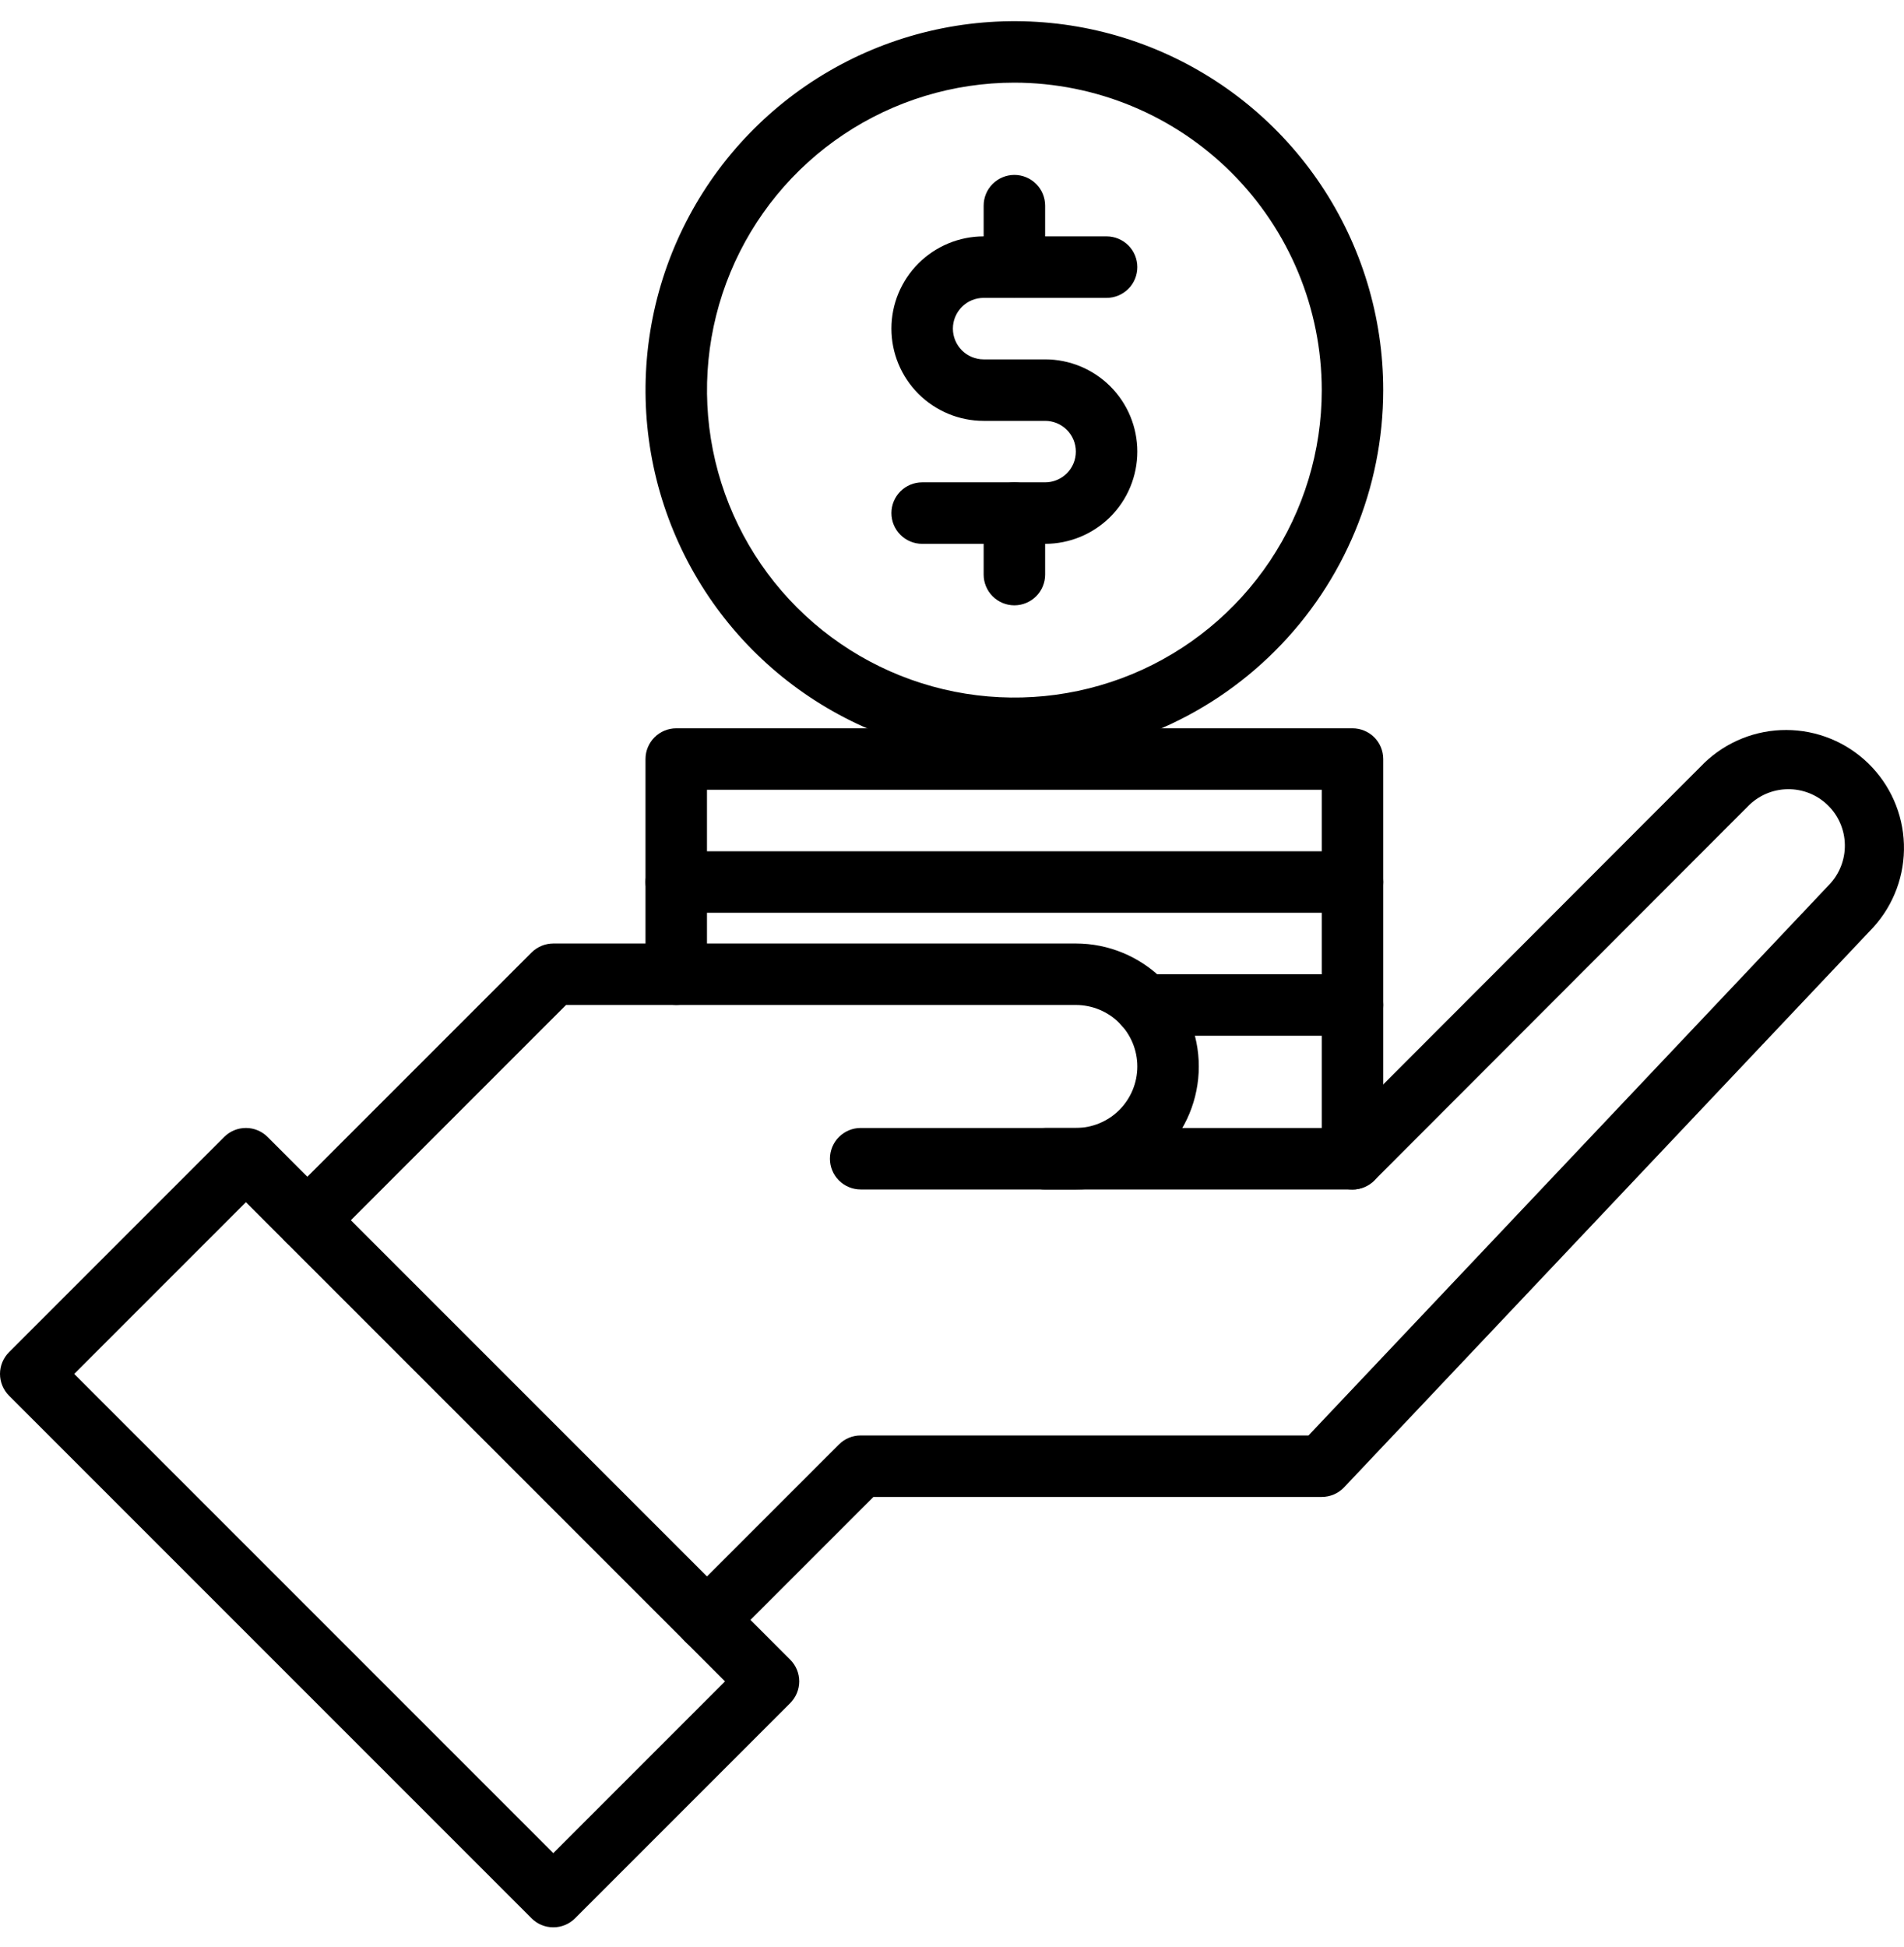<svg xmlns="http://www.w3.org/2000/svg" width="45" height="46" viewBox="0 0 45 46" fill="none"><path d="M31.966 28.108C31.773 28.108 31.588 28.031 31.452 27.895C31.316 27.758 31.239 27.574 31.239 27.381V18.663H16.709V23.022C16.709 23.215 16.633 23.399 16.497 23.536C16.36 23.672 16.175 23.748 15.983 23.748C15.79 23.748 15.605 23.672 15.469 23.536C15.333 23.399 15.256 23.215 15.256 23.022V17.936C15.256 17.744 15.333 17.559 15.469 17.423C15.605 17.287 15.79 17.21 15.983 17.21H31.966C32.158 17.21 32.343 17.287 32.48 17.423C32.616 17.559 32.692 17.744 32.692 17.936V27.381C32.692 27.574 32.616 27.758 32.48 27.895C32.343 28.031 32.158 28.108 31.966 28.108Z" fill="black"></path><path d="M31.966 21.569H15.983C15.79 21.569 15.605 21.493 15.469 21.356C15.333 21.22 15.256 21.035 15.256 20.843C15.256 20.65 15.333 20.465 15.469 20.329C15.605 20.193 15.79 20.116 15.983 20.116H31.966C32.158 20.116 32.343 20.193 32.48 20.329C32.616 20.465 32.692 20.65 32.692 20.843C32.692 21.035 32.616 21.22 32.48 21.356C32.343 21.493 32.158 21.569 31.966 21.569Z" fill="black"></path><path d="M31.966 24.475H27.047C26.855 24.475 26.67 24.398 26.534 24.262C26.397 24.126 26.321 23.941 26.321 23.748C26.321 23.556 26.397 23.371 26.534 23.235C26.67 23.099 26.855 23.022 27.047 23.022H31.966C32.158 23.022 32.343 23.099 32.479 23.235C32.616 23.371 32.692 23.556 32.692 23.748C32.692 23.941 32.616 24.126 32.479 24.262C32.343 24.398 32.158 24.475 31.966 24.475Z" fill="black"></path><path d="M23.974 17.936C22.25 17.936 20.565 17.425 19.131 16.467C17.697 15.509 16.58 14.148 15.92 12.555C15.26 10.962 15.088 9.209 15.424 7.518C15.76 5.827 16.591 4.273 17.81 3.054C19.029 1.835 20.582 1.004 22.274 0.668C23.965 0.332 25.718 0.504 27.311 1.164C28.904 1.824 30.265 2.941 31.223 4.375C32.181 5.809 32.692 7.494 32.692 9.219C32.69 11.53 31.771 13.746 30.136 15.38C28.502 17.015 26.286 17.934 23.974 17.936ZM23.974 1.953C22.538 1.953 21.133 2.38 19.938 3.178C18.743 3.976 17.812 5.111 17.262 6.438C16.712 7.766 16.569 9.227 16.849 10.636C17.129 12.045 17.821 13.34 18.837 14.356C19.853 15.372 21.148 16.064 22.557 16.344C23.966 16.624 25.427 16.48 26.755 15.931C28.082 15.381 29.217 14.449 30.015 13.255C30.813 12.06 31.239 10.655 31.239 9.219C31.237 7.292 30.471 5.446 29.109 4.084C27.747 2.722 25.901 1.956 23.974 1.953Z" fill="black"></path><path d="M24.701 12.851H21.795C21.602 12.851 21.417 12.774 21.281 12.638C21.145 12.502 21.068 12.317 21.068 12.124C21.068 11.932 21.145 11.747 21.281 11.611C21.417 11.475 21.602 11.398 21.795 11.398H24.701C24.893 11.398 25.078 11.321 25.215 11.185C25.351 11.049 25.427 10.864 25.427 10.671C25.427 10.479 25.351 10.294 25.215 10.158C25.078 10.021 24.893 9.945 24.701 9.945H23.248C22.67 9.945 22.116 9.715 21.707 9.307C21.298 8.898 21.068 8.343 21.068 7.765C21.068 7.187 21.298 6.633 21.707 6.224C22.116 5.816 22.67 5.586 23.248 5.586H26.154C26.346 5.586 26.531 5.662 26.668 5.799C26.804 5.935 26.88 6.12 26.88 6.312C26.88 6.505 26.804 6.69 26.668 6.826C26.531 6.962 26.346 7.039 26.154 7.039H23.248C23.055 7.039 22.87 7.115 22.734 7.252C22.598 7.388 22.521 7.573 22.521 7.765C22.521 7.958 22.598 8.143 22.734 8.279C22.87 8.415 23.055 8.492 23.248 8.492H24.701C25.279 8.492 25.833 8.722 26.242 9.13C26.651 9.539 26.88 10.093 26.88 10.671C26.88 11.249 26.651 11.804 26.242 12.213C25.833 12.621 25.279 12.851 24.701 12.851Z" fill="black"></path><path d="M23.974 7.039C23.782 7.039 23.597 6.963 23.461 6.827C23.325 6.69 23.248 6.505 23.248 6.313V4.86C23.248 4.667 23.325 4.482 23.461 4.346C23.597 4.21 23.782 4.133 23.974 4.133C24.167 4.133 24.352 4.21 24.488 4.346C24.625 4.482 24.701 4.667 24.701 4.86V6.313C24.701 6.505 24.625 6.69 24.488 6.827C24.352 6.963 24.167 7.039 23.974 7.039Z" fill="black"></path><path d="M23.974 14.304C23.782 14.304 23.597 14.227 23.461 14.091C23.325 13.955 23.248 13.77 23.248 13.578V12.124C23.248 11.932 23.325 11.747 23.461 11.611C23.597 11.475 23.782 11.398 23.974 11.398C24.167 11.398 24.352 11.475 24.488 11.611C24.625 11.747 24.701 11.932 24.701 12.124V13.578C24.701 13.77 24.625 13.955 24.488 14.091C24.352 14.227 24.167 14.304 23.974 14.304Z" fill="black"></path><path d="M13.077 45.543C12.884 45.543 12.699 45.467 12.563 45.33L0.213 32.98C0.077 32.843 0 32.659 0 32.466C0 32.273 0.077 32.089 0.213 31.953L5.298 26.867C5.434 26.731 5.619 26.654 5.812 26.654C6.004 26.654 6.189 26.731 6.325 26.867L18.676 39.218C18.812 39.354 18.889 39.538 18.889 39.731C18.889 39.924 18.812 40.108 18.676 40.245L13.591 45.33C13.454 45.467 13.27 45.543 13.077 45.543ZM1.754 32.466L13.077 43.789L17.135 39.731L5.812 28.408L1.754 32.466Z" fill="black"></path><path d="M7.265 29.56C7.121 29.56 6.981 29.518 6.861 29.438C6.742 29.358 6.649 29.245 6.594 29.112C6.539 28.979 6.525 28.833 6.553 28.692C6.581 28.551 6.65 28.422 6.751 28.32L12.563 22.508C12.7 22.372 12.884 22.296 13.077 22.295H25.427C26.198 22.295 26.937 22.602 27.482 23.147C28.027 23.692 28.333 24.431 28.333 25.201C28.333 25.972 28.027 26.711 27.482 27.256C26.937 27.801 26.198 28.107 25.427 28.107H20.342C20.149 28.107 19.965 28.031 19.828 27.895C19.692 27.758 19.615 27.574 19.615 27.381C19.615 27.188 19.692 27.003 19.828 26.867C19.965 26.731 20.149 26.654 20.342 26.654H25.427C25.813 26.654 26.182 26.501 26.455 26.229C26.727 25.956 26.88 25.587 26.88 25.201C26.88 24.816 26.727 24.447 26.455 24.174C26.182 23.901 25.813 23.748 25.427 23.748H13.378L7.779 29.348C7.642 29.484 7.458 29.56 7.265 29.56Z" fill="black"></path><path d="M16.709 39.005C16.566 39.005 16.425 38.962 16.306 38.883C16.186 38.803 16.093 38.689 16.038 38.557C15.983 38.424 15.969 38.278 15.997 38.137C16.025 37.996 16.094 37.867 16.196 37.765L19.828 34.133C19.964 33.996 20.149 33.92 20.342 33.92H30.926L43.227 20.911C43.473 20.657 43.608 20.315 43.602 19.962C43.597 19.608 43.451 19.271 43.197 19.025C42.943 18.778 42.602 18.643 42.248 18.649C41.894 18.654 41.557 18.8 41.311 19.054L32.48 27.895C32.413 27.962 32.332 28.016 32.244 28.052C32.156 28.089 32.061 28.108 31.966 28.108H24.701C24.508 28.108 24.323 28.031 24.187 27.895C24.051 27.759 23.974 27.574 23.974 27.381C23.974 27.189 24.051 27.004 24.187 26.867C24.323 26.731 24.508 26.655 24.701 26.655H31.664L40.282 18.026C40.803 17.526 41.498 17.247 42.221 17.25C42.944 17.252 43.637 17.535 44.155 18.038C44.673 18.542 44.976 19.227 44.998 19.949C45.021 20.671 44.763 21.374 44.278 21.909L31.767 35.146C31.699 35.218 31.617 35.275 31.527 35.314C31.436 35.353 31.338 35.373 31.239 35.373H20.642L17.223 38.792C17.087 38.928 16.902 39.005 16.709 39.005Z" fill="black"></path></svg>
